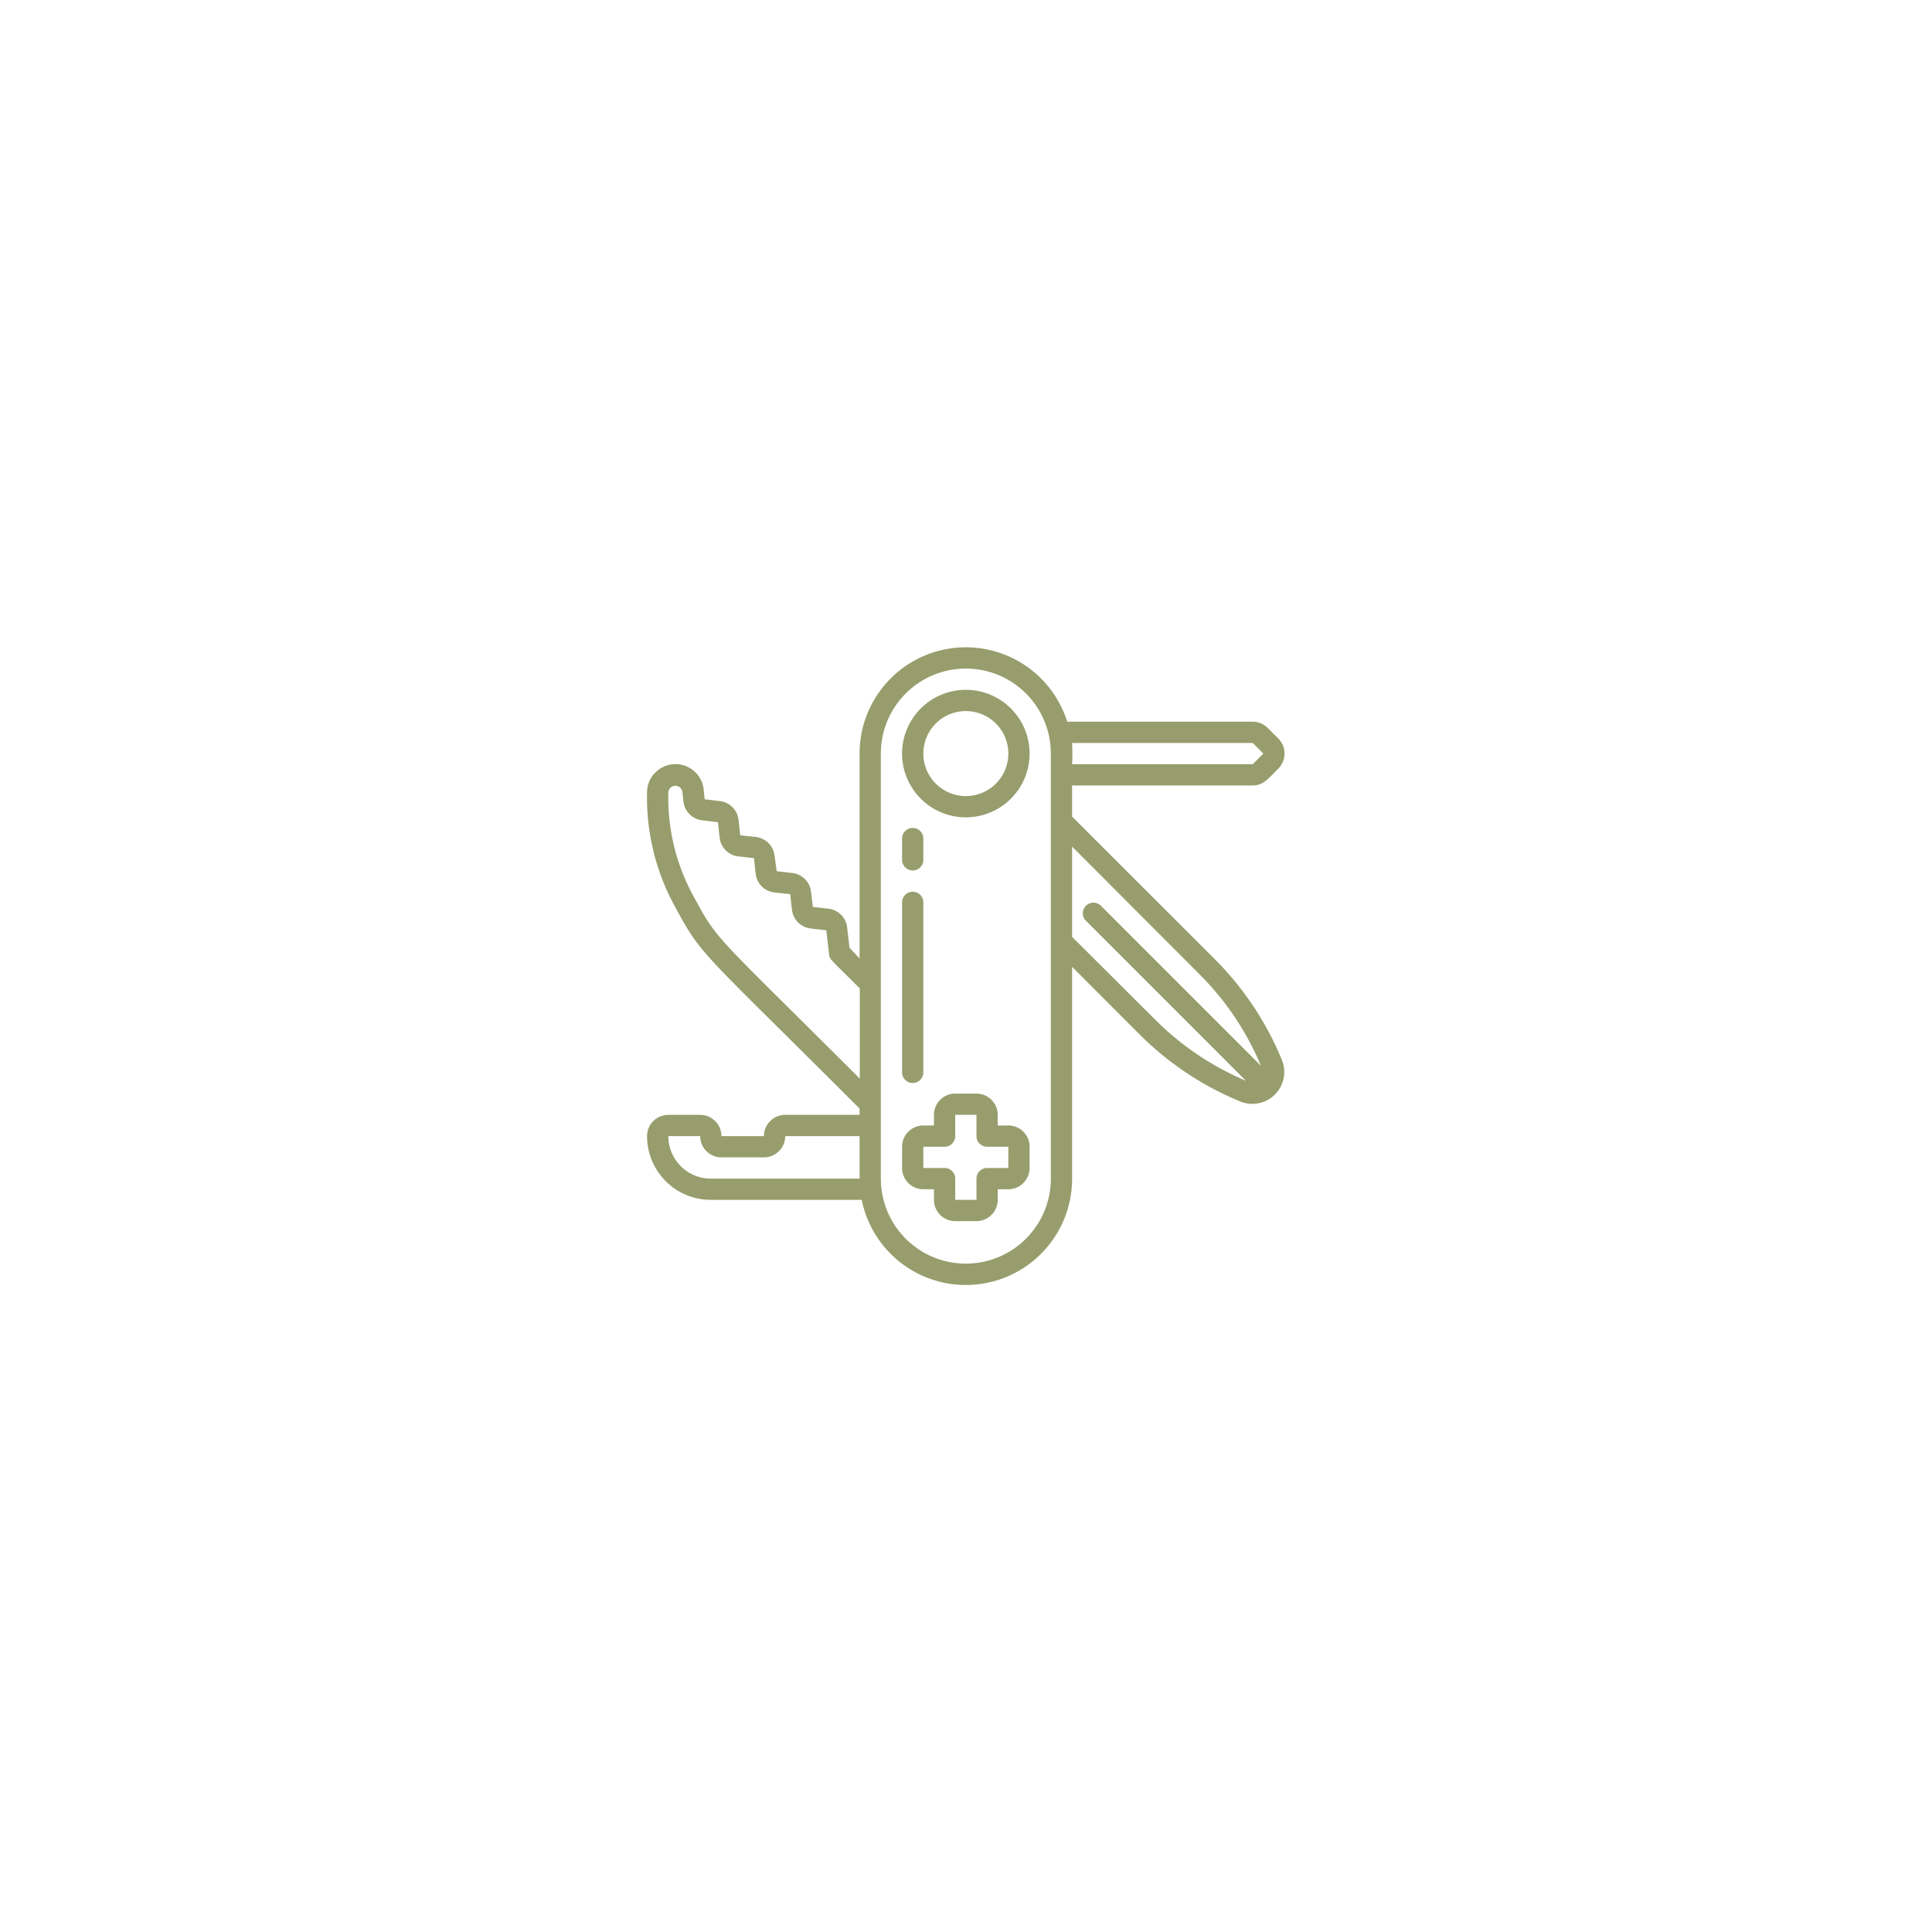 <svg xmlns="http://www.w3.org/2000/svg" version="1.1" xmlns:xlink="http://www.w3.org/1999/xlink" width="512" height="512" x="0" y="0" viewBox="0 0 60 60" style="enable-background:new 0 0 512 512" xml:space="preserve" class=""><g transform="matrix(0.33,0,0,0.33,20.095,20.103)"><path d="M30 4a6 6 0 1 0 0 12 6 6 0 0 0 0-12zm0 10a4 4 0 1 1 0-8 4 4 0 0 1 0 8zM34 45h-1v-1a2 2 0 0 0-2-2h-2a2 2 0 0 0-2 2v1h-1a2 2 0 0 0-2 2v2a2 2 0 0 0 2 2h1v1a2 2 0 0 0 2 2h2a2 2 0 0 0 2-2v-1h1a2 2 0 0 0 2-2v-2a2 2 0 0 0-2-2zm0 4h-2a1 1 0 0 0-1 1v2h-2v-2a1 1 0 0 0-1-1h-2v-2h2a1 1 0 0 0 1-1v-2h2v2a1 1 0 0 0 1 1h2z" fill="#979d6c" opacity="1" data-original="#000000" class=""></path><path d="M57 13c1 0 1.45-.63 2.4-1.58a2 2 0 0 0 0-2.84l-1-1A2 2 0 0 0 57 7H39.54A10 10 0 0 0 20 10v19.28l-.95-1-.22-1.92a2 2 0 0 0-1.76-1.76l-1.47-.17-.17-1.43a2 2 0 0 0-1.76-1.76l-1.47-.17-.2-1.45a2 2 0 0 0-1.78-1.77l-1.45-.16-.16-1.45a2 2 0 0 0-1.76-1.77l-1.43-.17-.1-1a2.67 2.67 0 0 0-4.41-1.64A2.61 2.61 0 0 0 0 13.57 21.39 21.39 0 0 0 2.57 24.3C5.23 29.18 4.64 28.05 20 43.41V44h-7a2 2 0 0 0-2 2H7a2 2 0 0 0-2-2H2a2 2 0 0 0-2 2 6 6 0 0 0 6 6h14.2A10 10 0 0 0 40 50V30.07l6.36 6.37a29 29 0 0 0 9.49 6.31 3 3 0 0 0 3.9-3.9 29 29 0 0 0-6.31-9.49L40 15.93V13zm0-4 1 1-1 1H40a19.54 19.54 0 0 0 0-2zM4.33 23.35A19.32 19.32 0 0 1 2 13.62a.67.67 0 0 1 1.33 0l.1.94a2 2 0 0 0 1.77 1.72l1.47.18.16 1.45a2 2 0 0 0 1.78 1.77l1.45.16.16 1.46A2 2 0 0 0 12 23.07l1.47.16.17 1.49a2 2 0 0 0 1.76 1.74l1.47.17.26 2.27c.05.48.07.38 2.89 3.2v8.49C6.08 26.66 6.73 27.77 4.33 23.35zM6 50a4 4 0 0 1-4-4h3a2 2 0 0 0 2 2h4a2 2 0 0 0 2-2h7v4zm32 0a8 8 0 1 1-16 0V10a8 8 0 1 1 16 0zm14-19.22a26.67 26.67 0 0 1 5.77 8.6l-15-15a1 1 0 1 0-1.41 1.41l15 15A26.72 26.72 0 0 1 47.78 35L40 27.25v-8.5z" fill="#979d6c" opacity="1" data-original="#000000" class=""></path><path d="M25 21a1 1 0 0 0 1-1v-2a1 1 0 0 0-2 0v2a1 1 0 0 0 1 1zM25 41a1 1 0 0 0 1-1V24a1 1 0 0 0-2 0v16a1 1 0 0 0 1 1z" fill="#979d6c" opacity="1" data-original="#000000" class=""></path></g></svg>